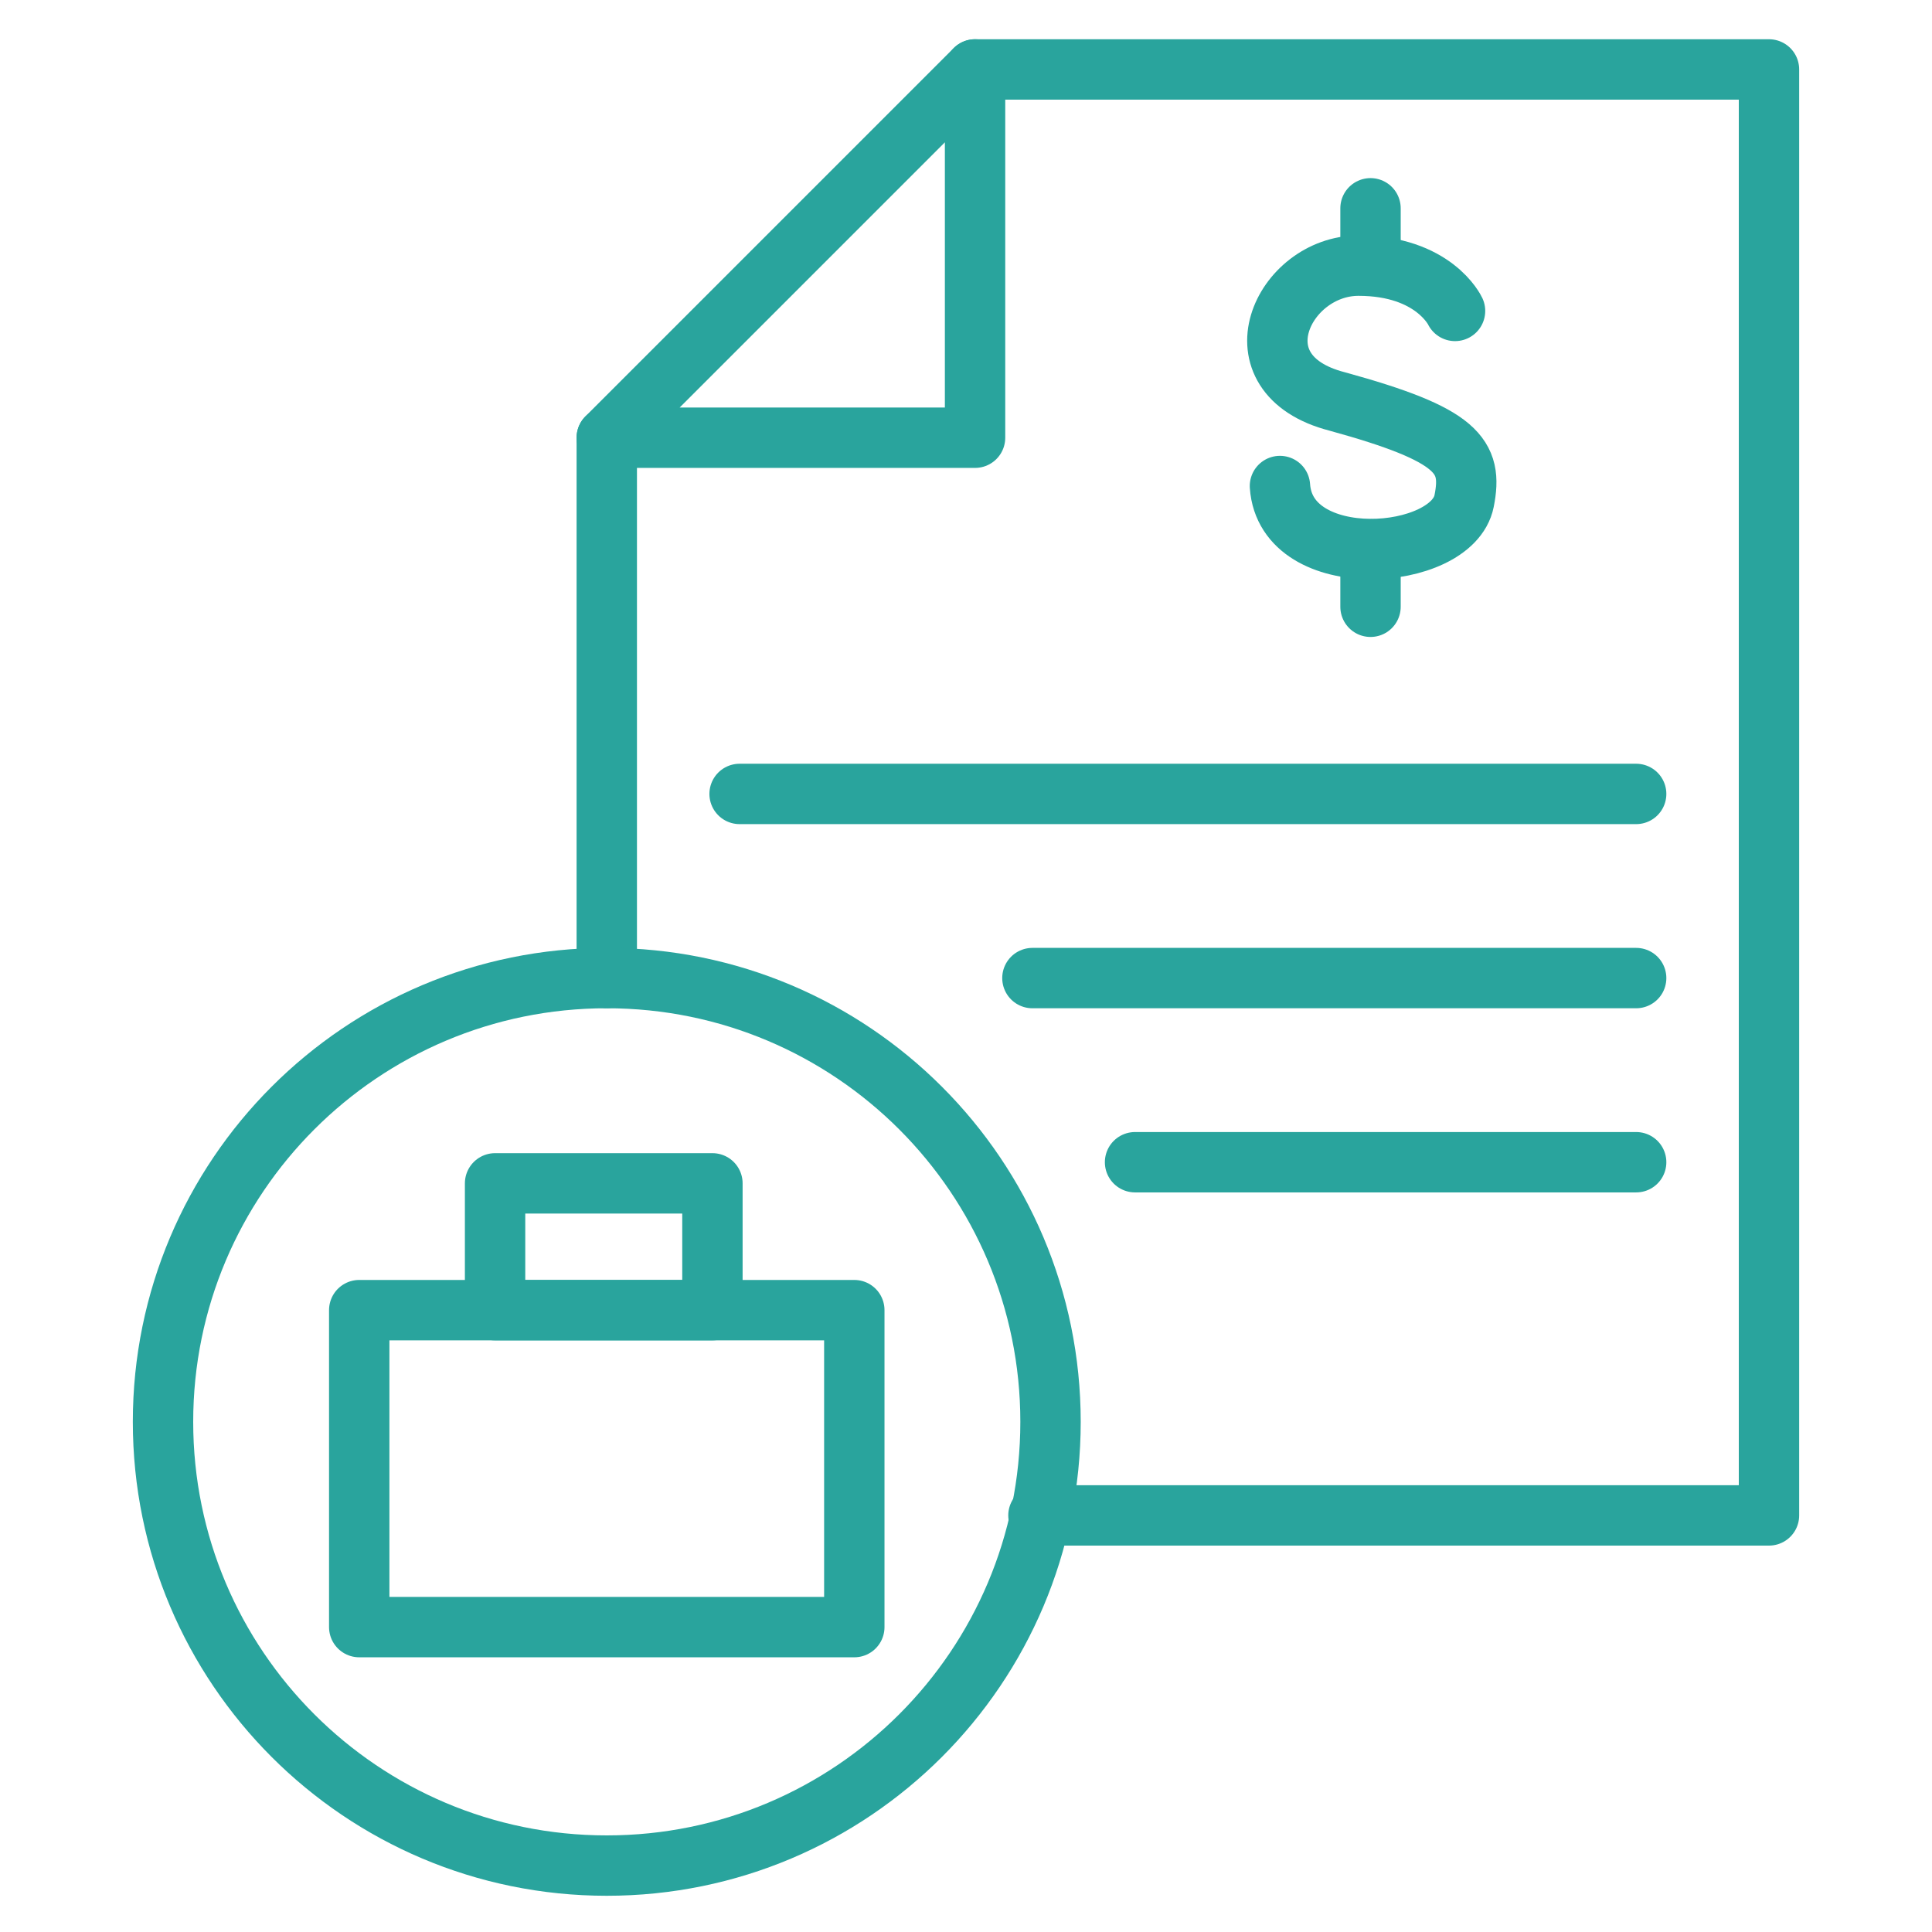 <svg xmlns="http://www.w3.org/2000/svg" width="64" height="64" viewBox="0 0 64 64" fill="none"><path d="M20.1 32.4V14.5" stroke="#29A49D" stroke-width="2" stroke-miterlimit="10" stroke-linecap="round" stroke-linejoin="round"></path><path d="M32.3 2.3H58.6V50.2H34.4" stroke="#29A49D" stroke-width="2" stroke-miterlimit="10" stroke-linecap="round" stroke-linejoin="round"></path><path d="M32.3 2.3V14.5H20.1L32.3 2.3Z" stroke="#29A49D" stroke-width="2" stroke-miterlimit="10" stroke-linecap="round" stroke-linejoin="round"></path><path d="M20.1 61.8C28.219 61.8 34.8 55.219 34.8 47.1C34.8 38.981 28.219 32.4 20.1 32.4C11.981 32.4 5.4 38.981 5.4 47.1C5.4 55.219 11.981 61.8 20.1 61.8Z" stroke="#29A49D" stroke-width="2" stroke-miterlimit="10" stroke-linecap="round" stroke-linejoin="round"></path><path d="M28.3 43.4H11.9V53.9H28.3V43.4Z" stroke="#29A49D" stroke-width="2" stroke-miterlimit="10" stroke-linecap="round" stroke-linejoin="round"></path><path d="M23.6 39.2H16.4V43.4H23.6V39.2Z" stroke="#29A49D" stroke-width="2" stroke-miterlimit="10" stroke-linecap="round" stroke-linejoin="round"></path><path d="M48.2 10.3C48.2 10.3 47.5 8.8 45 8.8C42.5 8.8 40.8 12.4 44.3 13.3C48.3 14.4 48.8 15.1 48.5 16.6C48.1 18.6 42.6 19 42.4 16.1" stroke="#29A49D" stroke-width="2" stroke-miterlimit="10" stroke-linecap="round" stroke-linejoin="round"></path><path d="M45.4 20.1V18.2" stroke="#29A49D" stroke-width="2" stroke-miterlimit="10" stroke-linecap="round" stroke-linejoin="round"></path><path d="M45.4 8.8V6.9" stroke="#29A49D" stroke-width="2" stroke-miterlimit="10" stroke-linecap="round" stroke-linejoin="round"></path><path d="M24.5 26.3H54.2" stroke="#29A49D" stroke-width="2" stroke-miterlimit="10" stroke-linecap="round" stroke-linejoin="round"></path><path d="M34.2 32.4H54.2" stroke="#29A49D" stroke-width="2" stroke-miterlimit="10" stroke-linecap="round" stroke-linejoin="round"></path><path d="M37.6 38.5H54.2" stroke="#29A49D" stroke-width="2" stroke-miterlimit="10" stroke-linecap="round" stroke-linejoin="round"></path></svg>